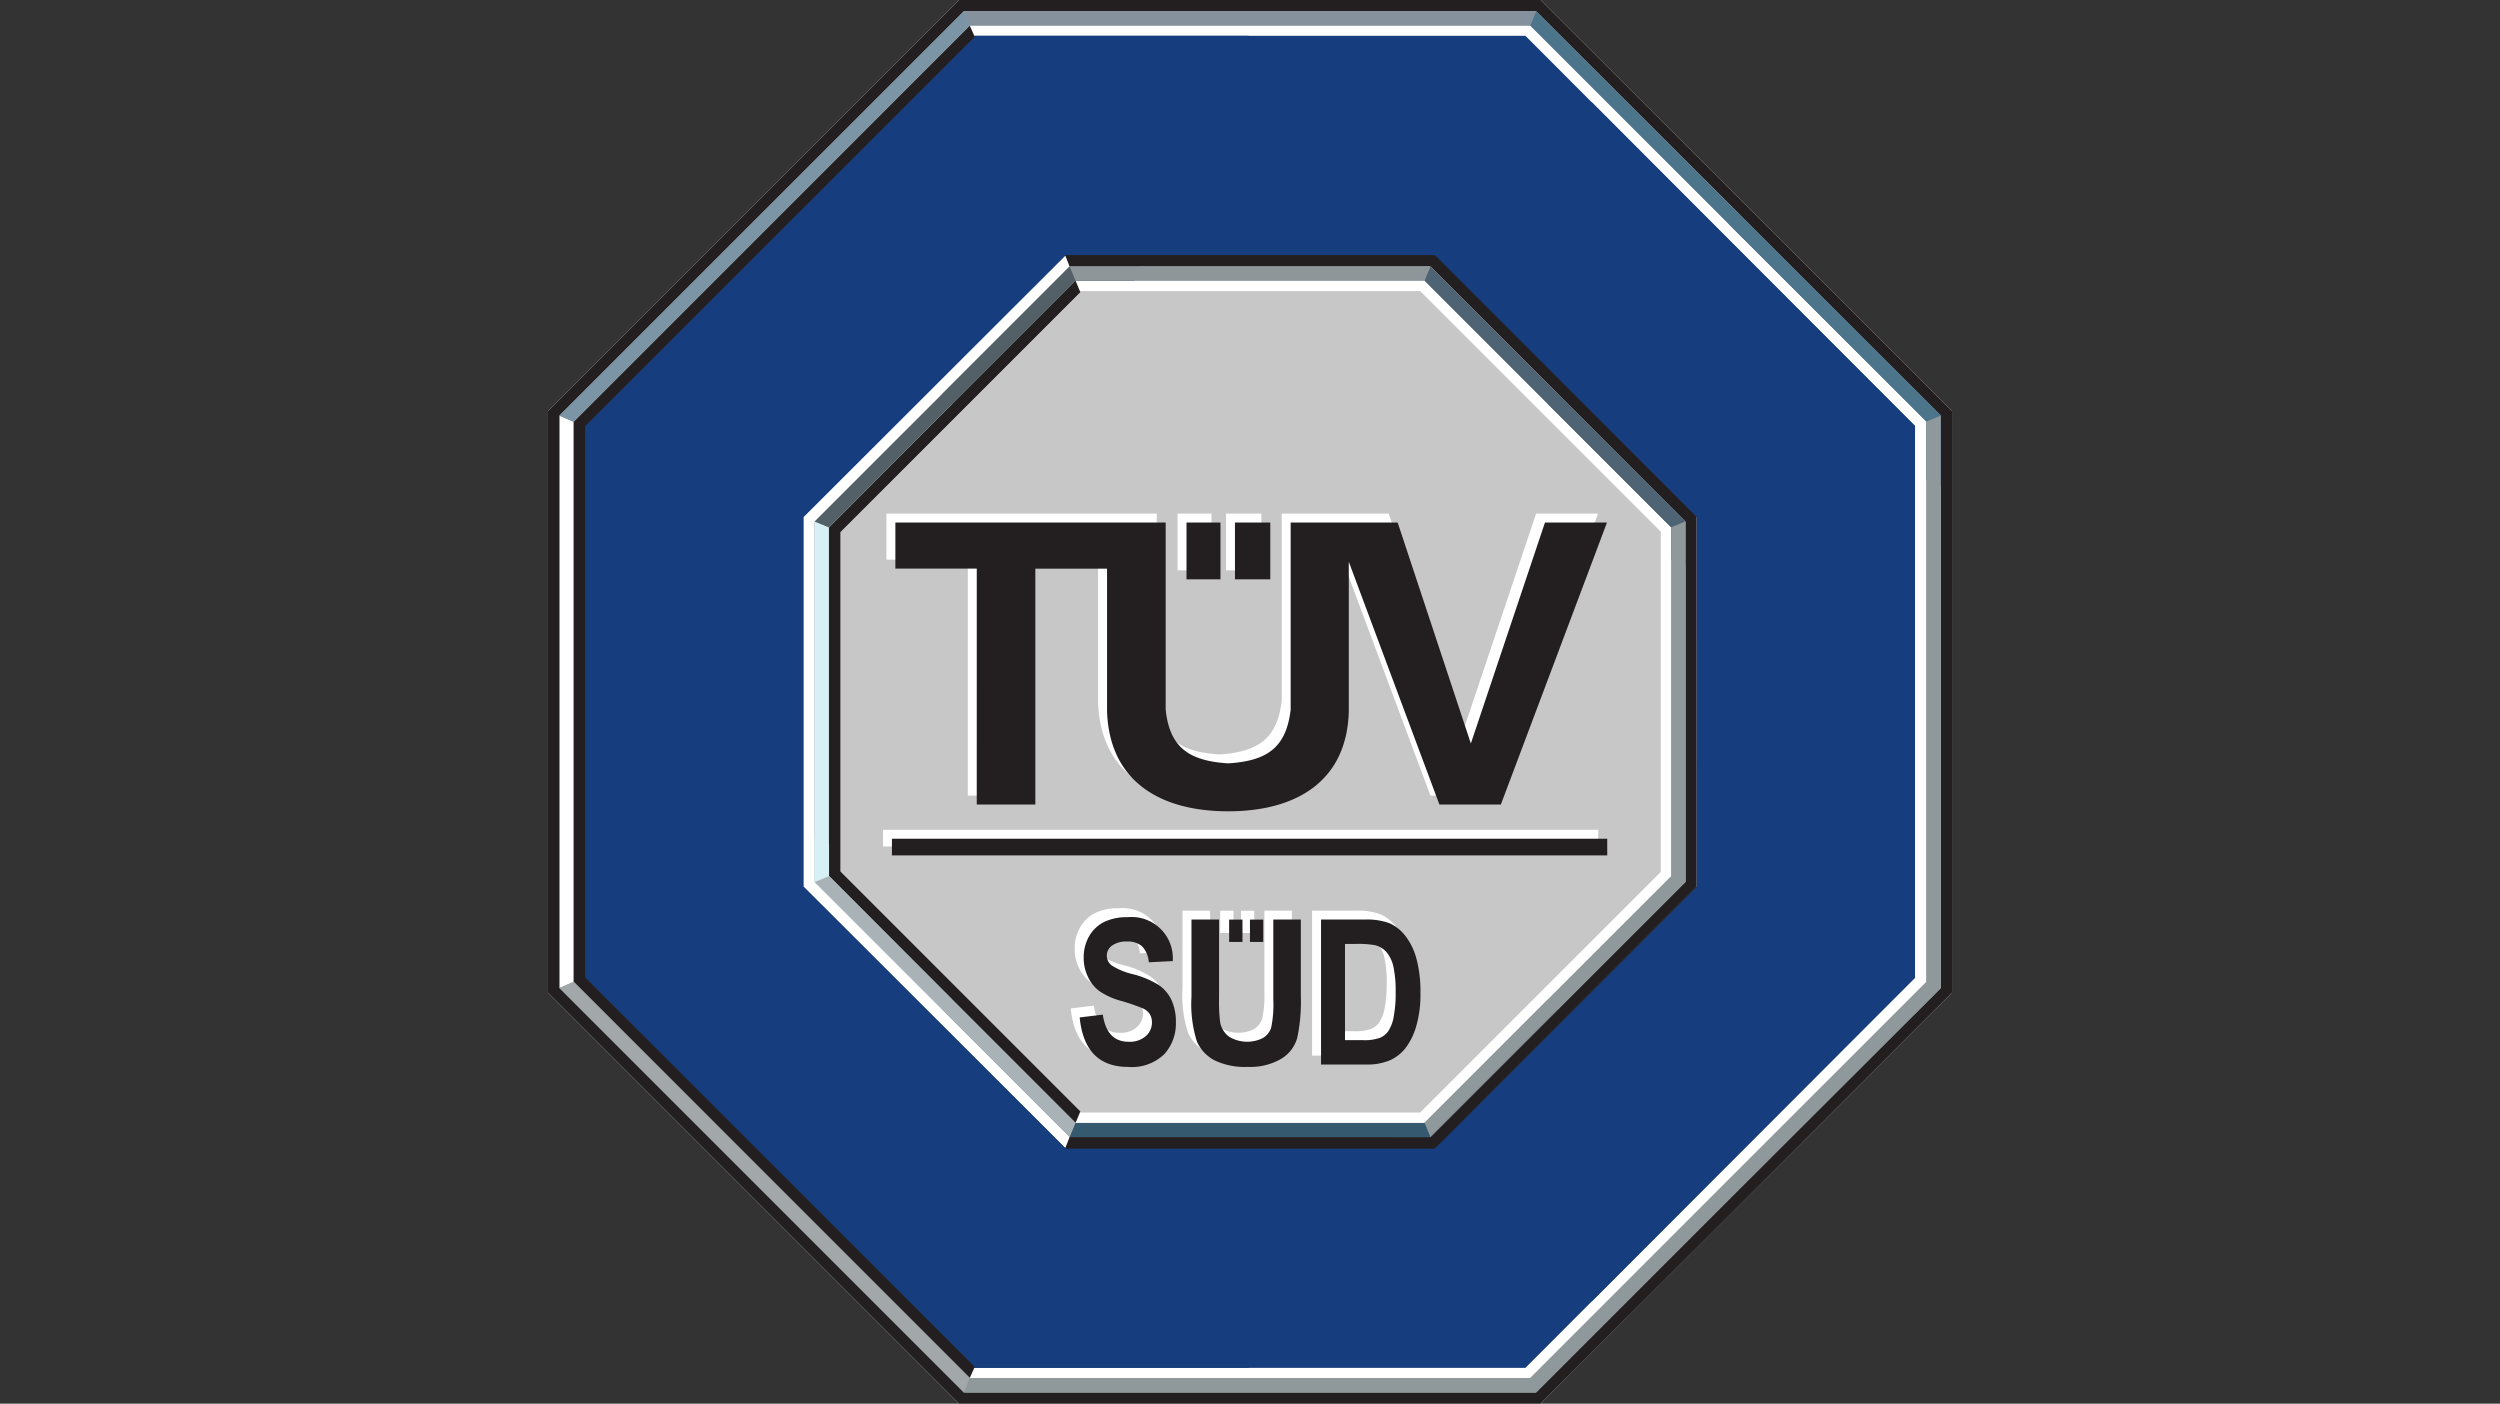 <svg xmlns="http://www.w3.org/2000/svg" xmlns:xlink="http://www.w3.org/1999/xlink" width="301" height="169" viewBox="0 0 301 169">
  <rect x="0" y="0" width="301" height="169" fill="#333333" stroke="none"/>
  <defs>
    <radialGradient id="radial-gradient" cx="0.583" cy="0.917" r="0.834" gradientTransform="translate(0 16.063)" gradientUnits="objectBoundingBox">
      <stop offset="0" stop-color="#fff"/>
      <stop offset="1" stop-color="#c8c7c8"/>
    </radialGradient>
    <radialGradient id="radial-gradient-2" cx="0.63" cy="0.82" r="0.643" gradientTransform="translate(2.193 9.781) scale(1.56 1)" gradientUnits="objectBoundingBox">
      <stop offset="0" stop-color="#59caf5"/>
      <stop offset="0.404" stop-color="#1966b8"/>
      <stop offset="1" stop-color="#163d7d"/>
    </radialGradient>
    <radialGradient id="radial-gradient-3" cx="2.011" cy="0.806" r="0.613" gradientTransform="translate(13.139 10.961) scale(2.503 1)" gradientUnits="objectBoundingBox">
      <stop offset="0" stop-color="#59caf5"/>
      <stop offset="0.534" stop-color="#194a92"/>
      <stop offset="1" stop-color="#163d7d"/>
    </radialGradient>
    <linearGradient id="linear-gradient" x1="-253.456" y1="19.769" x2="-252.287" y2="19.769" gradientUnits="objectBoundingBox">
      <stop offset="0" stop-color="#b1bdcb"/>
      <stop offset="0.494" stop-color="#fff"/>
      <stop offset="0.972" stop-color="#d6f0f5"/>
      <stop offset="1" stop-color="#d6f0f5"/>
    </linearGradient>
    <linearGradient id="linear-gradient-2" x1="-10.457" y1="18.611" x2="-10.417" y2="18.611" gradientUnits="objectBoundingBox">
      <stop offset="0" stop-color="#838f9b"/>
      <stop offset="0.202" stop-color="#6c889e"/>
      <stop offset="0.298" stop-color="#86949e"/>
      <stop offset="0.382" stop-color="#53799e"/>
      <stop offset="0.68" stop-color="#61737b"/>
      <stop offset="0.966" stop-color="#4c758c"/>
      <stop offset="1" stop-color="#4c758c"/>
    </linearGradient>
    <linearGradient id="linear-gradient-3" x1="-8.093" y1="18.601" x2="-8.053" y2="18.601" gradientUnits="objectBoundingBox">
      <stop offset="0" stop-color="#e6f7fe"/>
      <stop offset="0.202" stop-color="#edeef1"/>
      <stop offset="0.337" stop-color="#748a9a"/>
      <stop offset="0.579" stop-color="#d1d3d3"/>
      <stop offset="0.978" stop-color="#7c95a6"/>
      <stop offset="1" stop-color="#7c95a6"/>
    </linearGradient>
    <linearGradient id="linear-gradient-4" x1="-16.052" y1="28.31" x2="-15.989" y2="28.31" gradientUnits="objectBoundingBox">
      <stop offset="0" stop-color="#8f969a"/>
      <stop offset="0.753" stop-color="#707d88"/>
      <stop offset="1" stop-color="#4e6374"/>
    </linearGradient>
    <linearGradient id="linear-gradient-5" x1="-13.716" y1="28.31" x2="-13.652" y2="28.31" gradientUnits="objectBoundingBox">
      <stop offset="0" stop-color="#b1bdcb"/>
      <stop offset="0.236" stop-color="#bac8de"/>
      <stop offset="0.444" stop-color="#6d95bc"/>
      <stop offset="0.725" stop-color="#849db5"/>
      <stop offset="0.978" stop-color="#546067"/>
      <stop offset="1" stop-color="#546067"/>
    </linearGradient>
    <linearGradient id="linear-gradient-6" x1="-16.052" y1="25.969" x2="-15.989" y2="25.969" gradientUnits="objectBoundingBox">
      <stop offset="0" stop-color="#35596f"/>
      <stop offset="0.27" stop-color="#889297"/>
      <stop offset="1" stop-color="#8f989a"/>
    </linearGradient>
    <linearGradient id="linear-gradient-7" x1="-13.716" y1="25.969" x2="-13.652" y2="25.969" gradientUnits="objectBoundingBox">
      <stop offset="0" stop-color="#d6f0f5"/>
      <stop offset="0.331" stop-color="#90bce8"/>
      <stop offset="0.494" stop-color="#638ba9"/>
      <stop offset="0.747" stop-color="#b3bfc4"/>
      <stop offset="0.955" stop-color="#a9b2b6"/>
      <stop offset="1" stop-color="#a9b2b6"/>
    </linearGradient>
    <linearGradient id="linear-gradient-8" x1="-8.094" y1="16.24" x2="-8.054" y2="16.24" gradientUnits="objectBoundingBox">
      <stop offset="0" stop-color="#fff"/>
      <stop offset="0.41" stop-color="#5e829c"/>
      <stop offset="0.59" stop-color="#7d9ebb"/>
      <stop offset="0.719" stop-color="#83a4c1"/>
      <stop offset="0.955" stop-color="#a2a8aa"/>
      <stop offset="1" stop-color="#a2a8aa"/>
    </linearGradient>
    <linearGradient id="linear-gradient-9" x1="-6.514" y1="534.938" x2="-6.485" y2="534.938" gradientUnits="objectBoundingBox">
      <stop offset="0" stop-color="#7c95a6"/>
      <stop offset="0.174" stop-color="#475f6e"/>
      <stop offset="1" stop-color="#85929e"/>
    </linearGradient>
    <linearGradient id="linear-gradient-10" x1="-10.628" y1="523.706" x2="-10.582" y2="523.706" gradientUnits="objectBoundingBox">
      <stop offset="0" stop-color="#546067"/>
      <stop offset="0.197" stop-color="#99a1a5"/>
      <stop offset="1" stop-color="#8f969a"/>
    </linearGradient>
    <linearGradient id="linear-gradient-11" x1="-6.514" y1="439.193" x2="-6.485" y2="439.193" gradientUnits="objectBoundingBox">
      <stop offset="0" stop-color="#a2a8aa"/>
      <stop offset="0.82" stop-color="#36586d"/>
      <stop offset="1" stop-color="#8f989a"/>
    </linearGradient>
    <linearGradient id="linear-gradient-12" x1="-328.383" y1="12.644" x2="-327.227" y2="12.644" gradientUnits="objectBoundingBox">
      <stop offset="0" stop-color="#4c758c"/>
      <stop offset="0.433" stop-color="#bac1c2"/>
      <stop offset="0.629" stop-color="#b7bdbf"/>
      <stop offset="1" stop-color="#8f989a"/>
    </linearGradient>
    <linearGradient id="linear-gradient-13" x1="-314.135" y1="19.768" x2="-312.966" y2="19.768" gradientUnits="objectBoundingBox">
      <stop offset="0" stop-color="#4e6374"/>
      <stop offset="0.466" stop-color="#899295"/>
      <stop offset="1" stop-color="#8f989a"/>
    </linearGradient>
    <linearGradient id="linear-gradient-14" x1="-10.628" y1="462.432" x2="-10.582" y2="462.432" gradientUnits="objectBoundingBox">
      <stop offset="0" stop-color="#a9b2b6"/>
      <stop offset="0.82" stop-color="#798b99"/>
      <stop offset="0.978" stop-color="#35596f"/>
      <stop offset="1" stop-color="#35596f"/>
    </linearGradient>
  </defs>
  <g id="Gruppe_259" data-name="Gruppe 259" transform="translate(-487 -3232)">
    <rect id="Rechteck_33" data-name="Rechteck 33" width="301" height="169" rx="10" transform="translate(487 3232)" fill="#7f11bd" opacity="0"/>
    <g id="TÜV_Süd_logo" transform="translate(552.975 3232)">
      <path id="path3012" d="M49.493,0,0,49.493v70.015L49.493,169h70.015l49.542-49.493V49.493L119.507,0Z" fill="#fff" fill-rule="evenodd"/>
      <path id="path3350" d="M49.572.844l-48.7,48.7,1.69.745,47.7-47.7h67.481l47.7,47.654v67.481l1.739.745V49.541L118.445.844Zm115.88,116.874L141.6,141.569l-23.852,23.852H50.268l-47.7-47.7-1.69.745,48.7,48.7h68.872l24.349-24.349,24.4-24.349Z" transform="translate(0.516 0.498)" fill="#8f989a" fill-rule="evenodd"/>
      <g id="g2510" transform="translate(35.072 35.044)">
        <g id="g2512">
          <g id="g2518">
            <g id="g2520">
              <path id="path2528" d="M357.165-542.715,342.681-557.2H301.714l-14.486,14.484-14.484,14.484v40.969l14.484,14.482,14.486,14.486h40.967l14.484-14.486,14.49-14.482v-40.969Z" transform="translate(-272.744 557.199)" fill-rule="evenodd" fill="url(#radial-gradient)"/>
            </g>
          </g>
        </g>
      </g>
      <path id="path2530" d="M70.072,86.7h-1.6v2.687h1.6Zm-4.106,2.687h1.606V86.7H65.966Zm19.8,9.092a4.615,4.615,0,0,1-.66,1.678,2.424,2.424,0,0,1-1.018.791,5.586,5.586,0,0,1-2.01.262H79.915V89.625h1.3a11.289,11.289,0,0,1,2.333.155,2.666,2.666,0,0,1,1.371.845,4.09,4.09,0,0,1,.829,1.765,13.846,13.846,0,0,1,.264,3.069,14.318,14.318,0,0,1-.256,3.017m1.411-9.833a5.045,5.045,0,0,0-1.872-1.5,7.791,7.791,0,0,0-3.011-.449H77.031v17.45h5.416a7.114,7.114,0,0,0,2.852-.493,5,5,0,0,0,1.894-1.471,7.932,7.932,0,0,0,1.3-2.65A13.529,13.529,0,0,0,89,95.6a15.362,15.362,0,0,0-.487-4.2,7.763,7.763,0,0,0-1.34-2.751M71.285,96.329a13.348,13.348,0,0,1-.264,3.389,2.275,2.275,0,0,1-1,1.238,4.218,4.218,0,0,1-4.087-.183A2.789,2.789,0,0,1,64.873,99a21.35,21.35,0,0,1-.121-2.872V86.691H61.432V96a14.848,14.848,0,0,0,.656,5.375,4.725,4.725,0,0,0,2.1,2.256,8.421,8.421,0,0,0,4.029.8,7.386,7.386,0,0,0,4-.962,4.308,4.308,0,0,0,1.948-2.53A21.046,21.046,0,0,0,74.6,95.85V86.691H71.285ZM57.562,94.614a10.944,10.944,0,0,0-3.144-1.336A8.063,8.063,0,0,1,51.8,92.195a1.5,1.5,0,0,1-.564-1.183,1.455,1.455,0,0,1,.632-1.193,2.892,2.892,0,0,1,1.8-.485,2.642,2.642,0,0,1,1.8.555,3.11,3.11,0,0,1,.821,1.944l2.886-.143a4.962,4.962,0,0,0-5.45-5.285,6.2,6.2,0,0,0-2.826.582A4.221,4.221,0,0,0,49.1,88.71a5.082,5.082,0,0,0-.652,2.568,5.251,5.251,0,0,0,.507,2.29,4.568,4.568,0,0,0,1.361,1.717,8.692,8.692,0,0,0,2.7,1.214,24.052,24.052,0,0,1,2.592.892,1.913,1.913,0,0,1,.8.676,1.812,1.812,0,0,1,.262.994,2.158,2.158,0,0,1-.749,1.666,2.95,2.95,0,0,1-2.055.67q-2.633,0-3.111-3.266l-2.783.336q.587,5.957,5.832,5.959a5.6,5.6,0,0,0,4.359-1.54,5.486,5.486,0,0,0,1.391-3.812,6.269,6.269,0,0,0-.515-2.669,4.478,4.478,0,0,0-1.479-1.791m-32.2-15.653h86.125v-2H25.366ZM70.925,38.89H66.67v6.828h4.256ZM35.579,72.837h7.056v-28.4h8.634V61.643c.292,8.336,6.3,12.011,14.581,12.011S80.14,69.979,80.375,61.643V43.613L91.283,72.837h7.4L111.461,38.89H104l-8.923,26.6-8.811-26.6H73.374V61.406c-.525,4.55-2.8,6.184-7.523,6.476-4.721-.292-7.054-1.926-7.527-6.476V38.89H25.782v5.544h9.8ZM64.919,38.89H60.834v6.828h4.085Z" transform="translate(14.969 22.95)" fill="#fff" fill-rule="evenodd"/>
      <path id="path2532" d="M70.75,87.373h-1.6v2.687h1.6Zm-4.106,2.687h1.606V87.373H66.643Zm19.8,9.092a4.642,4.642,0,0,1-.66,1.68,2.4,2.4,0,0,1-1.018.789,5.583,5.583,0,0,1-2.011.264H80.593V90.3h1.3a11.437,11.437,0,0,1,2.334.155A2.677,2.677,0,0,1,85.6,91.3a4.1,4.1,0,0,1,.829,1.767,13.941,13.941,0,0,1,.264,3.067,14.451,14.451,0,0,1-.256,3.015m1.409-9.833a5.044,5.044,0,0,0-1.87-1.5,7.837,7.837,0,0,0-3.011-.449H77.709v17.454h5.414a7.091,7.091,0,0,0,2.854-.5,4.988,4.988,0,0,0,1.894-1.469,7.959,7.959,0,0,0,1.3-2.648,13.571,13.571,0,0,0,.507-3.936,15.354,15.354,0,0,0-.485-4.2,7.757,7.757,0,0,0-1.342-2.753M71.962,97.005A13.4,13.4,0,0,1,71.7,100.4a2.266,2.266,0,0,1-1,1.234,4.208,4.208,0,0,1-4.089-.183,2.772,2.772,0,0,1-1.055-1.775,20.384,20.384,0,0,1-.125-2.874V87.367H62.11v9.308a14.894,14.894,0,0,0,.654,5.373,4.735,4.735,0,0,0,2.1,2.256,8.4,8.4,0,0,0,4.031.8,7.368,7.368,0,0,0,4-.962,4.3,4.3,0,0,0,1.948-2.53,21.039,21.039,0,0,0,.433-5.082V87.367H71.962ZM58.238,95.29A11.013,11.013,0,0,0,55.1,93.954a8.193,8.193,0,0,1-2.618-1.079,1.5,1.5,0,0,1-.564-1.185,1.455,1.455,0,0,1,.634-1.195,2.91,2.91,0,0,1,1.8-.483,2.633,2.633,0,0,1,1.795.557,3.088,3.088,0,0,1,.823,1.942l2.886-.145A4.965,4.965,0,0,0,54.4,87.083a6.19,6.19,0,0,0-2.825.582,4.236,4.236,0,0,0-1.795,1.723,5.1,5.1,0,0,0-.65,2.568,5.264,5.264,0,0,0,.507,2.29A4.572,4.572,0,0,0,51,95.966a8.726,8.726,0,0,0,2.7,1.21,23.882,23.882,0,0,1,2.592.9,1.913,1.913,0,0,1,.793.672,1.8,1.8,0,0,1,.264.994,2.163,2.163,0,0,1-.749,1.668,2.959,2.959,0,0,1-2.055.67q-2.633,0-3.111-3.266l-2.785.334q.587,5.96,5.834,5.959a5.587,5.587,0,0,0,4.357-1.54,5.475,5.475,0,0,0,1.393-3.812,6.259,6.259,0,0,0-.515-2.667,4.5,4.5,0,0,0-1.481-1.793M26.044,79.639h86.125V77.634H26.044ZM71.6,39.566H67.345V46.4H71.6ZM36.256,73.515h7.054v-28.4h8.636V62.319c.292,8.338,6.3,12.013,14.581,12.013S80.817,70.657,81.05,62.319V44.291L91.96,73.515h7.4l12.775-33.949h-7.466l-8.923,26.6-8.811-26.6H74.052V62.082c-.527,4.552-2.8,6.184-7.523,6.478-4.723-.294-7.056-1.926-7.525-6.478V39.566H26.459v5.546h9.8ZM65.6,39.566H61.511V46.4H65.6Z" transform="translate(15.369 23.349)" fill="#231f20" fill-rule="evenodd"/>
      <path id="path2534" d="M136.645,105.142,120.889,120.87,105.141,136.6H60.6L44.85,120.87,29.1,105.142V60.655L44.85,44.926,60.6,29.2h44.545l15.748,15.73,15.756,15.728ZM139.482,26.2,116.031,2.712H49.708L26.257,26.2,2.805,49.683V116.11L26.257,139.6l23.45,23.488h66.324l23.45-23.488,23.456-23.486V49.683Z" transform="translate(1.655 1.601)" fill="#163d7d" fill-rule="evenodd"/>
      <g id="g2536" transform="translate(4.462 4.315)">
        <g id="g2538">
          <g id="g2544">
            <g id="g2546">
              <path id="path2556" d="M355.83-442.635H311.285l-15.748-15.73L279.784-474.1v-44.486l15.752-15.728,15.748-15.73H355.83l.437.437a104.748,104.748,0,0,0-22.9-26.921H300.394l-23.448,23.486-23.452,23.484v66.429l23.452,23.482,23.448,23.49h32.977a104.79,104.79,0,0,0,22.9-26.921Z" transform="translate(-253.494 576.524)" fill-rule="evenodd" fill="url(#radial-gradient-2)"/>
            </g>
          </g>
        </g>
      </g>
      <g id="g2558" transform="translate(106.9 12.31)">
        <g id="g2560">
          <g id="g2566">
            <g id="g2568">
              <path id="path2578" d="M317.915-552.9l15.647,15.629,15.756,15.728v44.486l-15.756,15.73L317.915-445.7a90.04,90.04,0,0,0,18.767,18.591l15.47-15.494,23.458-23.486v-66.427L352.152-556,336.682-571.5A90.047,90.047,0,0,0,317.915-552.9" transform="translate(-317.915 571.496)" fill-rule="evenodd" fill="url(#radial-gradient-3)"/>
            </g>
          </g>
        </g>
      </g>
      <path id="path2582" d="M49.493,0,0,49.493v70.015L49.493,169h70.015l24.8-24.746,24.746-24.746V49.493L119.507,0Zm.6,1.342h68.872l48.747,48.7v68.922l-24.4,24.349-24.349,24.349H50.089l-48.7-48.7V50.039Z" fill="#231f20" fill-rule="evenodd"/>
      <path id="path2584" d="M50.972,122.663,21.266,92.96V50.951l29.706-29.7.574,1.389L22.656,51.525V92.384l28.89,28.893Z" transform="translate(12.55 12.539)" fill="#231f20" fill-rule="evenodd"/>
      <path id="path2586" d="M49.641,1.938l-47.7,47.7v67.431l47.7,47.7.6-1.342L3.329,116.526V50.188L50.237,3.279Z" transform="translate(1.143 1.143)" fill="#231f20" fill-rule="evenodd"/>
      <path id="path2590" d="M39.156,19.312,39.7,20.7h43.43l30.709,30.709v43.38L83.133,125.5H39.7l-.547,1.391H83.68l31.5-31.5V50.817l-31.5-31.5Z" transform="translate(23.107 11.397)" fill="#231f20" fill-rule="evenodd"/>
      <path id="path4137" d="M50.9,20.187,35.542,35.542,20.187,50.9v43.38l15.355,15.355L50.9,124.986h43.43l15.355-15.355,15.355-15.355V50.847h-.05l-15.3-15.3L94.327,20.187Zm.7,1.69H93.631l14.858,14.858,14.858,14.858V93.582l-14.858,14.858L93.631,123.3H51.592L36.735,108.439,21.927,93.582V51.592L36.735,36.735Z" transform="translate(11.913 11.913)" fill="#8f989a" fill-rule="evenodd"/>
      <g id="g2594" transform="translate(32.116 62.782)">
        <g id="g2596" transform="translate(0)">
          <g id="g2602">
            <g id="g2604">
              <path id="path2616" d="M270.885-496.341l1.7-.7v-42.009l-1.7-.7Z" transform="translate(-270.885 539.755)" fill-rule="evenodd" fill="url(#linear-gradient)"/>
            </g>
          </g>
        </g>
      </g>
      <path id="path4882" d="M89.375,17.4l23.852,23.8v7.056l1.739.7V40.5l-24.4-24.349Z" transform="translate(52.742 9.534)" fill="#4c758c" fill-rule="evenodd"/>
      <g id="g2618" transform="translate(118.255 1.344)">
        <g id="g2620">
          <g id="g2626">
            <g id="g2628">
              <path id="path2646" d="M325.056-576.675l23.848,23.85,23.862,23.852,1.719-.714L350.12-554.04l-24.355-24.353Z" transform="translate(-325.056 578.392)" fill-rule="evenodd" fill="url(#linear-gradient-2)"/>
            </g>
          </g>
        </g>
      </g>
      <g id="g2648" transform="translate(1.368 1.344)">
        <g id="g2650">
          <g id="g2656">
            <g id="g2658">
              <path id="path2674" d="M253.269-528.949l47.7-47.727-.714-1.717-48.711,48.705Z" transform="translate(-251.547 578.392)" fill-rule="evenodd" fill="url(#linear-gradient-3)"/>
            </g>
          </g>
        </g>
      </g>
      <path id="path4877" d="M75.719,31.036,90.576,45.894V49.72l1.689.7V45.149l-15.355-15.3Z" transform="translate(44.683 17.611)" fill="#4e6374" fill-rule="evenodd"/>
      <g id="g2676" transform="translate(105.53 32.089)">
        <g id="g2678" transform="translate(0)">
          <g id="g2684">
            <g id="g2686">
              <path id="path2696" d="M317.054-557.36l14.85,14.854,14.858,14.85,1.7-.7-15.355-15.349-15.351-15.349Z" transform="translate(-317.054 559.058)" fill-rule="evenodd" fill="url(#linear-gradient-4)"/>
            </g>
          </g>
        </g>
      </g>
      <path id="path4887" d="M45.2,20.187,29.844,35.542l1.193,1.193L45.894,21.877H52.95l.7-1.69Z" transform="translate(17.611 11.913)" fill="#566168" fill-rule="evenodd"/>
      <g id="g2698" transform="translate(32.116 32.089)">
        <g id="g2700" transform="translate(0)">
          <g id="g2706">
            <g id="g2708">
              <path id="path2726" d="M272.584-527.657l14.854-14.85L302.29-557.36l-.706-1.7-15.347,15.349L270.885-528.36Z" transform="translate(-270.885 559.058)" fill-rule="evenodd" fill="url(#linear-gradient-5)"/>
            </g>
          </g>
        </g>
      </g>
      <path id="path4406" d="M82.671,75.688,67.813,90.545H63.937v1.689h4.572L83.864,76.88Z" transform="translate(37.731 44.665)" fill="#375a70" fill-rule="evenodd"/>
      <g id="g2728" transform="translate(105.53 105.499)">
        <g id="g2730" transform="translate(0)">
          <g id="g2736">
            <g id="g2738">
              <path id="path2748" d="M346.761-512.891,331.9-498.041l-14.85,14.856.7,1.7,15.351-15.353,15.355-15.349Z" transform="translate(-317.054 512.891)" fill-rule="evenodd" fill="url(#linear-gradient-6)"/>
            </g>
          </g>
        </g>
      </g>
      <path id="path4894" d="M20.187,63.469v5.267L35.542,84.091,36.735,82.9,21.927,68.04V64.214Z" transform="translate(11.913 37.454)" fill="#d6f0f5" fill-rule="evenodd"/>
      <g id="g2750" transform="translate(32.116 105.499)">
        <g id="g2752" transform="translate(0)">
          <g id="g2758">
            <g id="g2760">
              <path id="path2776" d="M302.29-483.186l-14.852-14.856-14.854-14.85-1.7.7,15.353,15.349,15.347,15.353Z" transform="translate(-270.885 512.891)" fill-rule="evenodd" fill="url(#linear-gradient-7)"/>
            </g>
          </g>
        </g>
      </g>
      <g id="g2778" transform="translate(1.374 118.213)">
        <g id="g2780">
          <g id="g2786">
            <g id="g2788">
              <path id="path2804" d="M300.97-457.179l-23.852-23.854L253.267-504.9l-1.715.724,24.35,24.353,24.355,24.359Z" transform="translate(-251.551 504.896)" fill-rule="evenodd" fill="url(#linear-gradient-8)"/>
            </g>
          </g>
        </g>
      </g>
      <path id="path2806" d="M122.078,74.35,98.217,98.2,74.369,122.054l.71,1.719L99.433,99.414,123.8,75.062Z" transform="translate(43.886 43.875)" fill="#8f989a" fill-rule="evenodd"/>
      <g id="g2830" transform="translate(50.079 1.34)">
        <g id="g2832">
          <g id="g2838">
            <g id="g2840">
              <path id="path2850" d="M282.895-576.676h67.463l.71-1.719H282.181Z" transform="translate(-282.181 578.395)" fill-rule="evenodd" fill="url(#linear-gradient-9)"/>
            </g>
          </g>
        </g>
      </g>
      <g id="g2852" transform="translate(62.816 32.087)">
        <g id="g2854">
          <g id="g2860">
            <g id="g2862">
              <path id="path2872" d="M333.608-559.059H290.191l.706,1.7h42.009Z" transform="translate(-290.191 559.059)" fill-rule="evenodd" fill="url(#linear-gradient-10)"/>
            </g>
          </g>
        </g>
      </g>
      <g id="g2894" transform="translate(50.079 165.927)">
        <g id="g2896">
          <g id="g2902">
            <g id="g2904">
              <path id="path2914" d="M282.181-473.169h68.886l-.71-1.719H282.895Z" transform="translate(-282.181 474.889)" fill-rule="evenodd" fill="url(#linear-gradient-11)"/>
            </g>
          </g>
        </g>
      </g>
      <g id="g2916" transform="translate(165.965 50.047)">
        <g id="g2918">
          <g id="g2924">
            <g id="g2926">
              <path id="path2938" d="M356.779-478.878v-68.886l-1.719.712v67.465Z" transform="translate(-355.06 547.764)" fill-rule="evenodd" fill="url(#linear-gradient-12)"/>
            </g>
          </g>
        </g>
      </g>
      <g id="g2940" transform="translate(135.238 62.782)">
        <g id="g2942">
          <g id="g2948">
            <g id="g2950">
              <path id="path2960" d="M337.436-496.337v-43.418l-1.7.706v42.009Z" transform="translate(-335.736 539.755)" fill-rule="evenodd" fill="url(#linear-gradient-13)"/>
            </g>
          </g>
        </g>
      </g>
      <g id="g2962" transform="translate(62.816 135.2)">
        <g id="g2964">
          <g id="g2970">
            <g id="g2972">
              <path id="path2984" d="M290.191-492.513h43.416l-.7-1.7H290.9Z" transform="translate(-290.191 494.213)" fill-rule="evenodd" fill="url(#linear-gradient-14)"/>
            </g>
          </g>
        </g>
      </g>
    </g>
  </g>
</svg>
